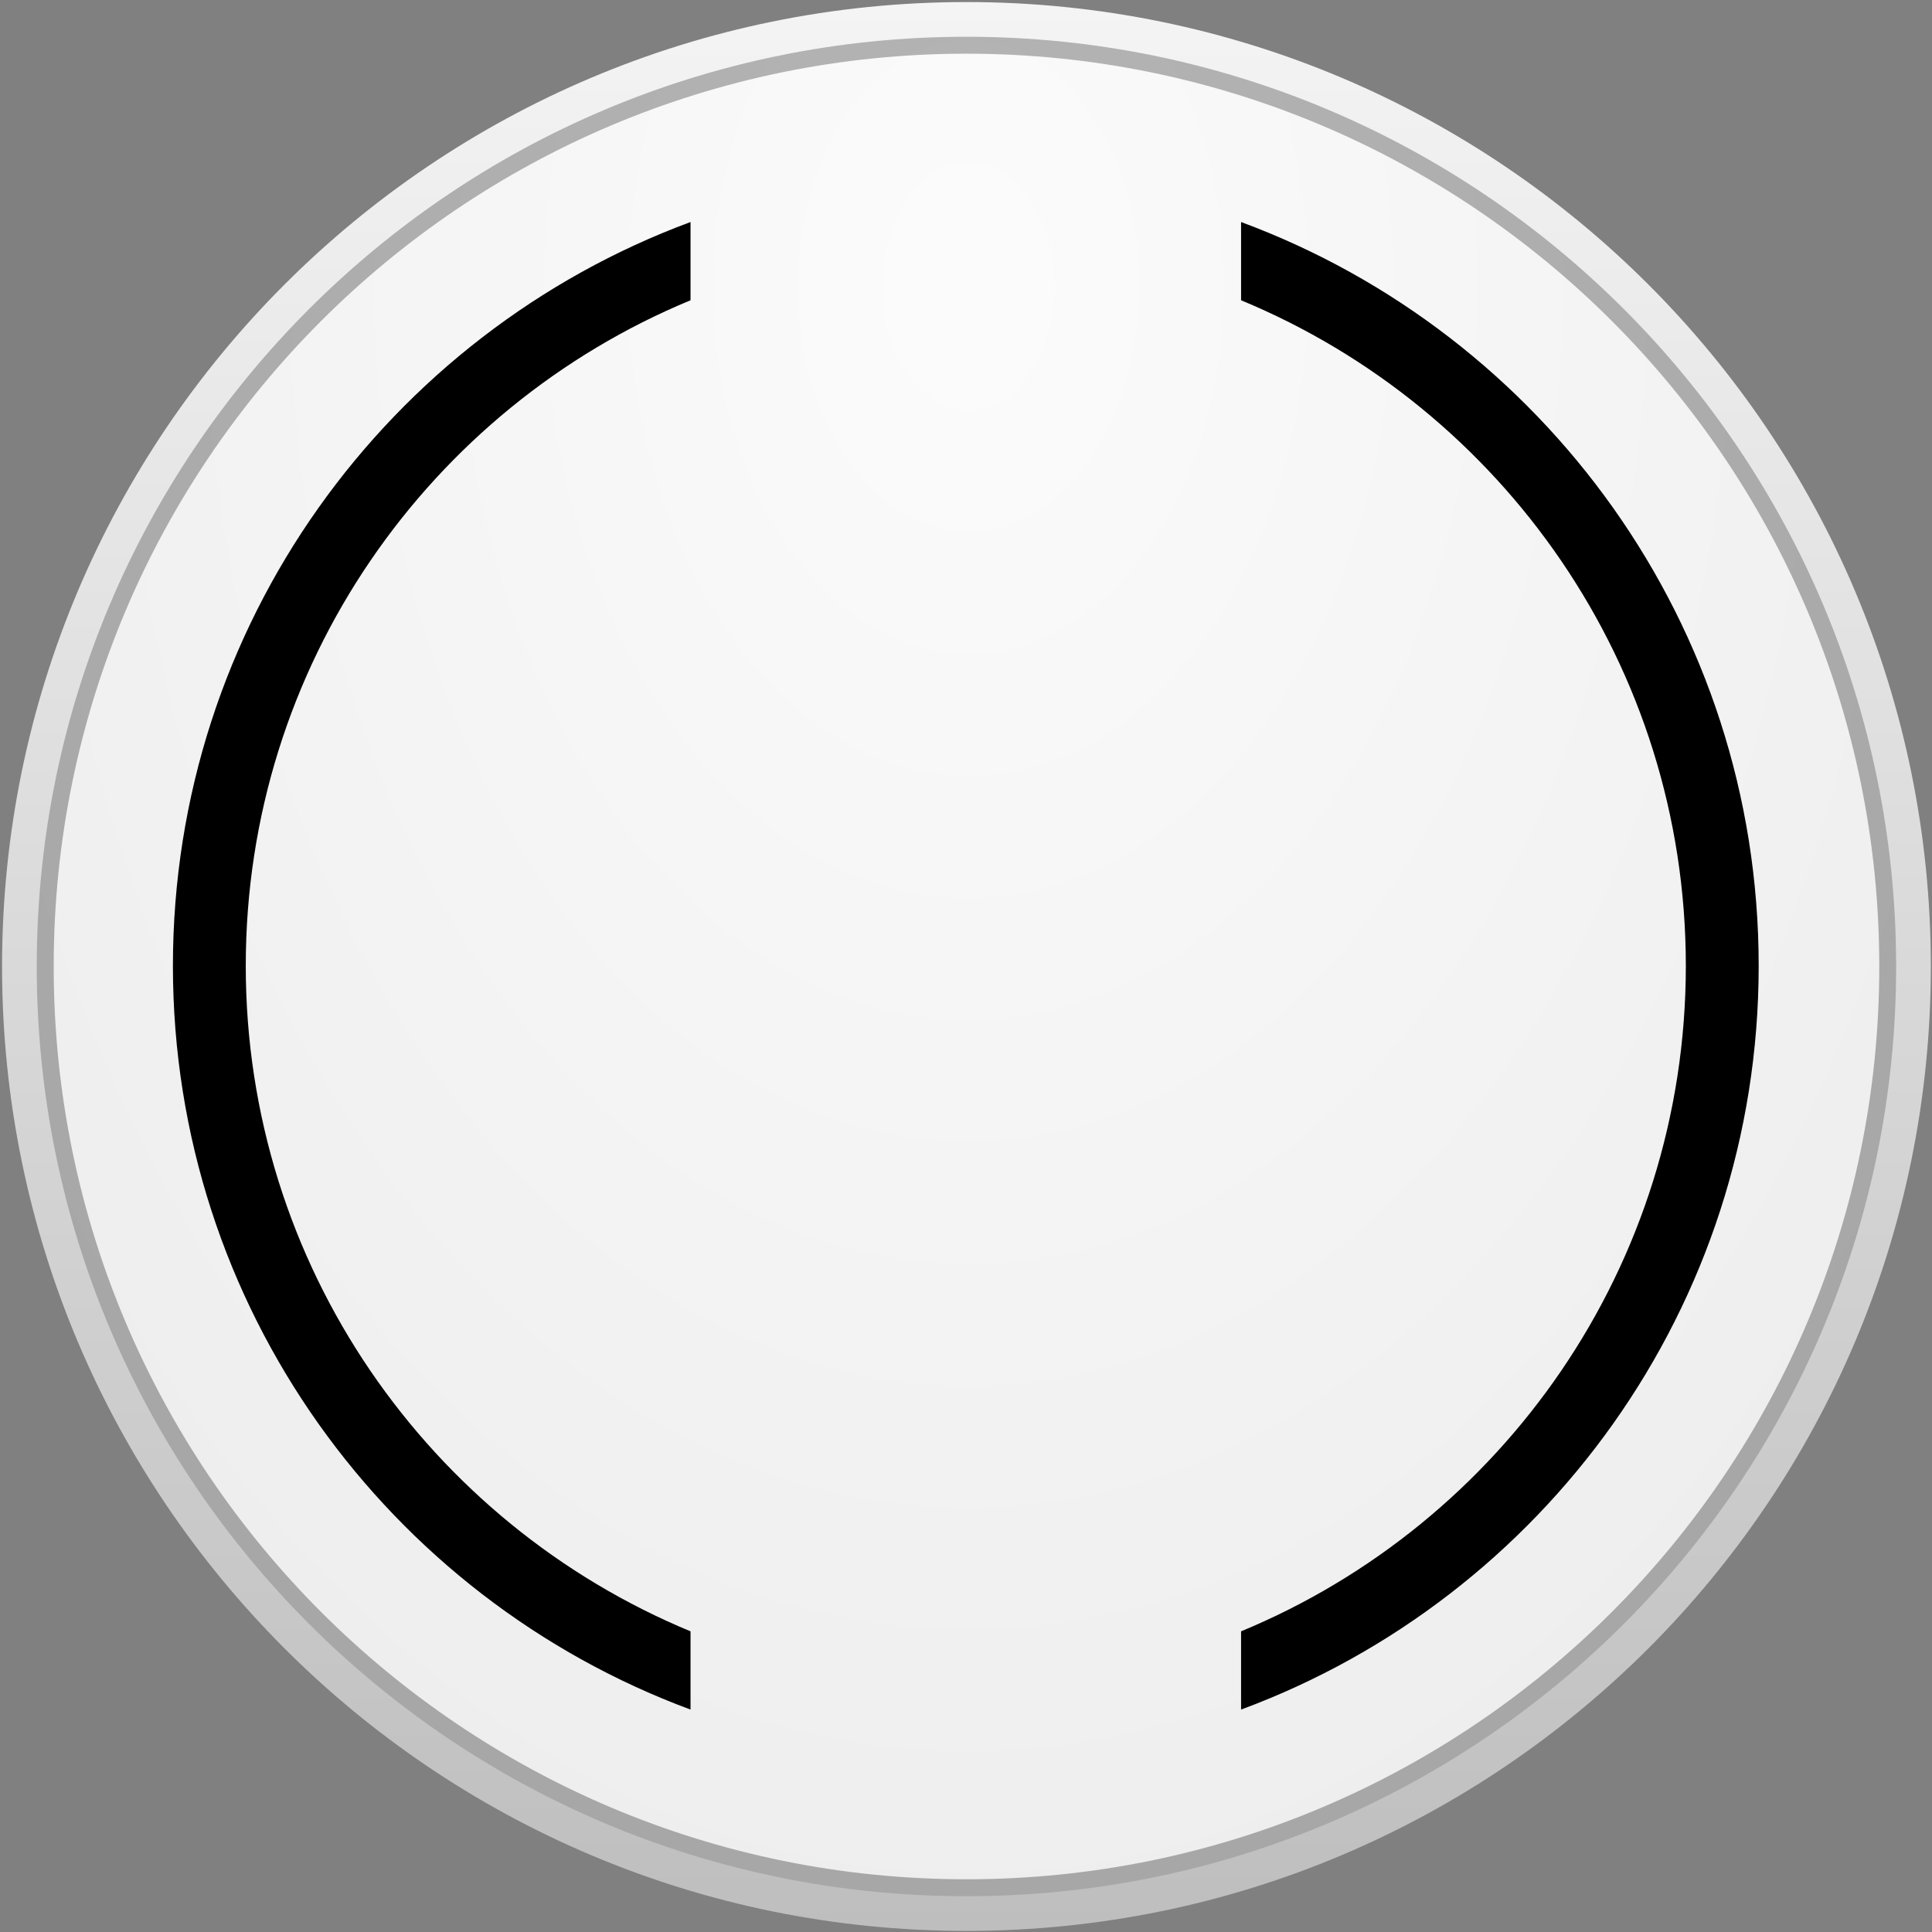 <svg width="24" height="24" viewBox="0 0 24 24" fill="none" xmlns="http://www.w3.org/2000/svg">
<rect x="0" y="0" width="24" height="24" fill="#808080" stroke="none"/>
<g clip-path="url(#clip0_23_993)">
<g clip-path="url(#clip1_23_993)">
<g clip-path="url(#clip2_23_993)">
<path d="M12.006 0.454H12.006C18.386 0.454 23.558 5.626 23.558 12.006V12.006C23.558 18.386 18.386 23.558 12.006 23.558H12.006C5.626 23.558 0.454 18.386 0.454 12.006V12.006C0.454 5.626 5.626 0.454 12.006 0.454Z" fill="white" stroke="#111111" stroke-width="0.426"/>
<path d="M12.006 0.241H12.005C5.508 0.241 0.241 5.508 0.241 12.006V12.006C0.241 18.503 5.508 23.771 12.005 23.771H12.006C18.503 23.771 23.77 18.503 23.77 12.006V12.006C23.77 5.508 18.503 0.241 12.006 0.241Z" fill="url(#paint0_radial_23_993)" fill-opacity="0.7"/>
<path d="M12.006 0.241H12.005C5.508 0.241 0.241 5.508 0.241 12.006V12.006C0.241 18.503 5.508 23.771 12.005 23.771H12.006C18.503 23.771 23.77 18.503 23.77 12.006V12.006C23.77 5.508 18.503 0.241 12.006 0.241Z" stroke="url(#paint1_linear_23_993)" stroke-width="0.431"/>
<path fill-rule="evenodd" clip-rule="evenodd" d="M8.578 2.758C4.824 4.148 2.148 7.76 2.148 11.998C2.148 16.235 4.824 19.847 8.578 21.237V20.265C5.335 18.922 3.053 15.726 3.053 11.998C3.053 8.268 5.335 5.072 8.578 3.73V2.758ZM15.417 3.73V2.758C19.171 4.148 21.847 7.76 21.847 11.998C21.847 16.235 19.171 19.847 15.417 21.237V20.265C18.66 18.922 20.942 15.726 20.942 11.998C20.942 8.269 18.66 5.073 15.417 3.73Z" fill="black"/>
</g>
</g>
</g>
<defs>
<radialGradient id="paint0_radial_23_993" cx="0" cy="0" r="1" gradientUnits="userSpaceOnUse" gradientTransform="translate(12.031 3.677) rotate(90) scale(24.805 17.46)">
<stop offset="0.031" stop-color="#FAFAFA"/>
<stop offset="1" stop-color="#E3E3E3"/>
</radialGradient>
<linearGradient id="paint1_linear_23_993" x1="12.006" y1="0.019" x2="12.006" y2="23.993" gradientUnits="userSpaceOnUse">
<stop stop-color="#F4F4F4"/>
<stop offset="1" stop-color="#BEBEBE"/>
</linearGradient>
<clipPath id="clip0_23_993">
<rect width="24" height="24" fill="white"/>
</clipPath>
<clipPath id="clip1_23_993">
<rect width="24" height="24" fill="white"/>
</clipPath>
<clipPath id="clip2_23_993">
<rect width="24" height="24" fill="white"/>
</clipPath>
</defs>
</svg>
